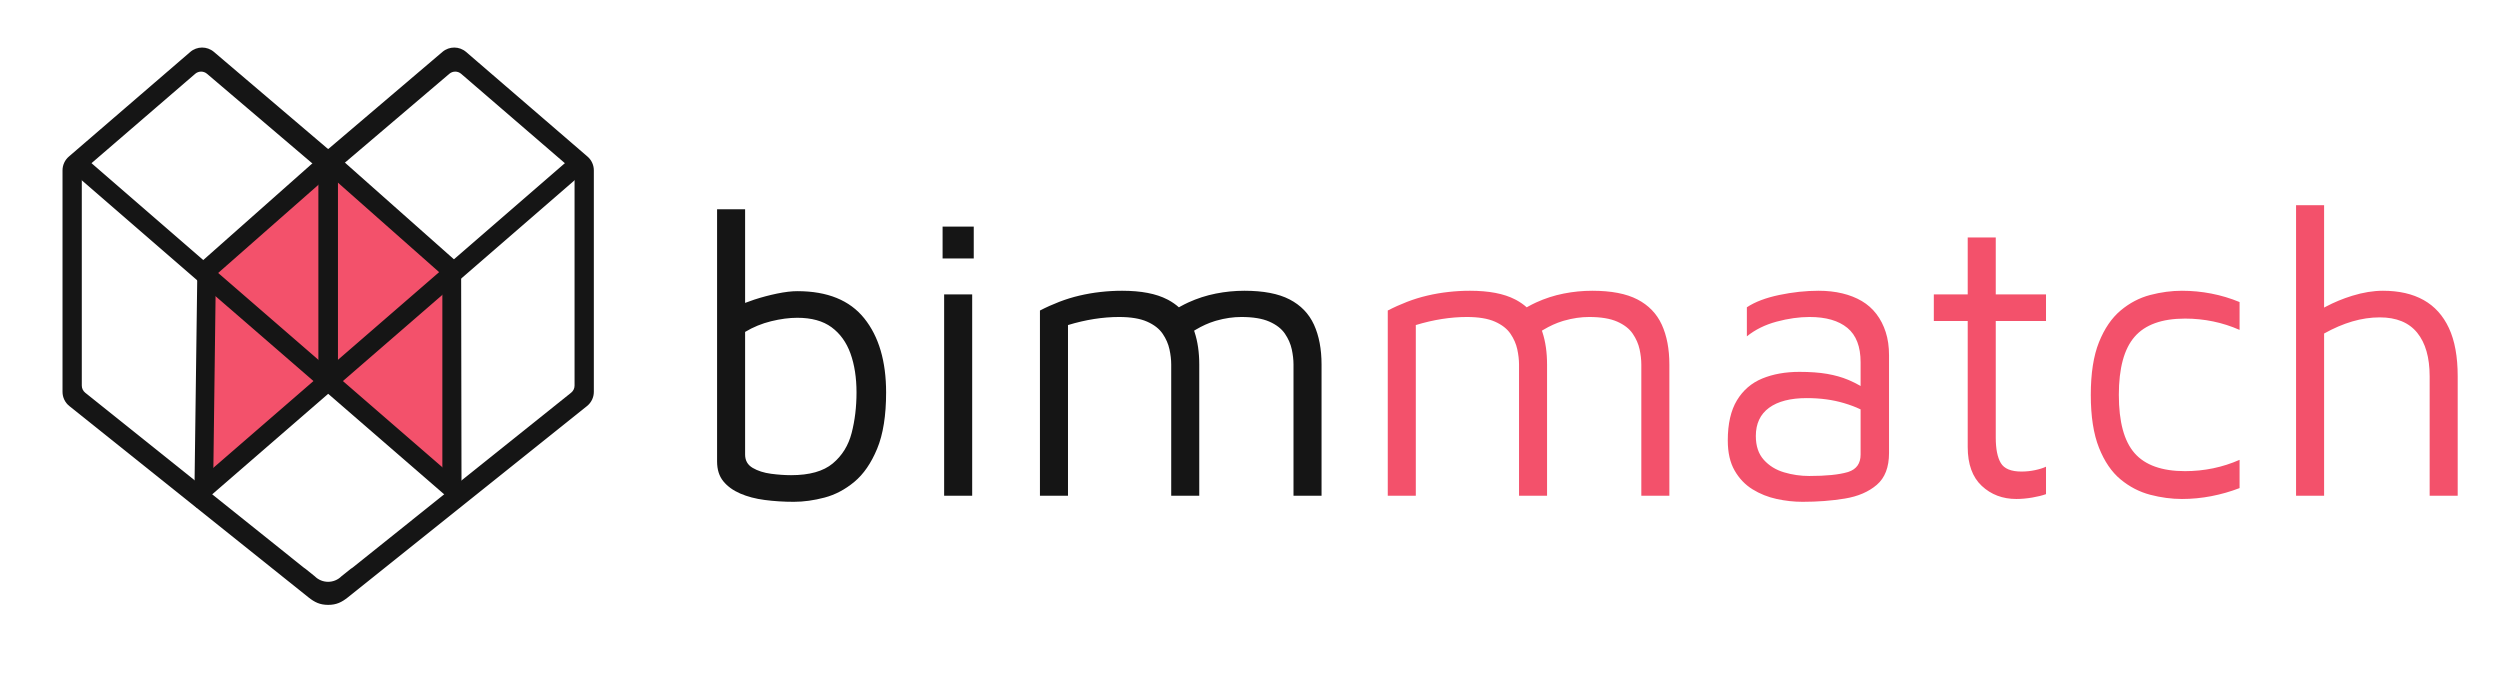 <svg width="142" height="39" viewBox="0 0 142 39" fill="none" xmlns="http://www.w3.org/2000/svg">
<path fill-rule="evenodd" clip-rule="evenodd" d="M45.088 28.503C45.648 28.503 46.231 28.422 46.835 28.262C47.44 28.102 48.004 27.803 48.528 27.368C49.051 26.933 49.483 26.306 49.822 25.488C50.161 24.671 50.331 23.605 50.331 22.291C50.331 20.518 49.918 19.116 49.092 18.085C48.266 17.053 46.998 16.538 45.287 16.538C44.962 16.538 44.579 16.584 44.136 16.675C43.694 16.767 43.263 16.881 42.842 17.019C42.667 17.076 42.503 17.135 42.349 17.195L42.322 17.206V11.885H40.73V26.21C40.73 26.669 40.847 27.043 41.083 27.334C41.319 27.624 41.64 27.857 42.046 28.033C42.451 28.208 42.916 28.331 43.44 28.399C43.963 28.468 44.513 28.503 45.088 28.503ZM44.933 26.99C44.579 26.99 44.199 26.963 43.794 26.91C43.388 26.856 43.041 26.745 42.754 26.577C42.466 26.409 42.322 26.157 42.322 25.821V18.853C42.779 18.578 43.274 18.375 43.804 18.245C44.336 18.115 44.83 18.05 45.287 18.05C46.098 18.05 46.747 18.23 47.234 18.589C47.72 18.948 48.078 19.445 48.307 20.079C48.535 20.713 48.65 21.451 48.65 22.291C48.65 23.116 48.557 23.884 48.373 24.595C48.189 25.305 47.831 25.882 47.3 26.325C46.769 26.768 45.98 26.99 44.933 26.99ZM55.309 12.87V14.681H53.539V12.87H55.309ZM55.22 28.159V16.721H53.627V28.159H55.22ZM60.662 18.463V28.159H59.069V17.638C59.423 17.454 59.788 17.29 60.164 17.145C60.541 17 60.924 16.881 61.315 16.79C61.706 16.698 62.104 16.629 62.51 16.584C62.915 16.538 63.324 16.515 63.737 16.515C64.814 16.515 65.669 16.679 66.303 17.008L66.376 17.046C66.591 17.164 66.785 17.299 66.958 17.453L66.962 17.456L67.037 17.413C67.19 17.328 67.344 17.25 67.498 17.179C68 16.95 68.519 16.782 69.058 16.675C69.596 16.568 70.138 16.515 70.684 16.515C71.76 16.515 72.616 16.679 73.25 17.008C73.884 17.336 74.345 17.814 74.633 18.44C74.92 19.067 75.064 19.823 75.064 20.709V28.159H73.471V20.709C73.471 20.434 73.438 20.144 73.372 19.838C73.305 19.533 73.176 19.238 72.985 18.956C72.793 18.673 72.498 18.444 72.1 18.268C71.701 18.093 71.171 18.005 70.507 18.005C70.05 18.005 69.578 18.073 69.091 18.211L68.994 18.24C68.636 18.35 68.274 18.514 67.909 18.732L67.825 18.783L67.853 18.867C68.029 19.402 68.118 20.016 68.118 20.709V28.159H66.525V20.709C66.525 20.434 66.492 20.144 66.425 19.838C66.359 19.533 66.23 19.238 66.038 18.956C65.846 18.673 65.551 18.444 65.153 18.268C64.755 18.093 64.224 18.005 63.56 18.005C63.103 18.005 62.631 18.043 62.144 18.119C61.658 18.196 61.164 18.31 60.662 18.463Z" fill="#151515"/>
<path fill-rule="evenodd" clip-rule="evenodd" d="M132.009 18.944V28.159H130.416V11.655H132.009L132.008 17.471L132.092 17.426C132.574 17.171 133.077 16.963 133.601 16.801C134.221 16.61 134.803 16.515 135.349 16.515C136.264 16.515 137.034 16.691 137.661 17.042C138.288 17.393 138.767 17.924 139.099 18.635C139.431 19.346 139.597 20.259 139.597 21.374V28.159H138.004V21.374C138.004 20.304 137.768 19.479 137.296 18.898C136.824 18.318 136.116 18.027 135.172 18.027C134.656 18.027 134.136 18.104 133.612 18.257C133.089 18.41 132.554 18.639 132.009 18.944ZM115.427 28.262C115.11 28.315 114.812 28.342 114.531 28.342C113.75 28.342 113.093 28.094 112.563 27.597C112.032 27.101 111.766 26.363 111.766 25.385V18.234H109.841V16.721H111.766V13.489H113.359V16.721H116.213V18.234H113.359V24.858C113.359 25.5 113.455 25.981 113.647 26.302C113.838 26.623 114.229 26.784 114.819 26.784C115.085 26.784 115.343 26.757 115.593 26.703C115.844 26.65 116.051 26.585 116.213 26.508V28.067C116.006 28.143 115.745 28.208 115.427 28.262ZM80.418 18.463V28.159H78.825V17.638C79.179 17.454 79.544 17.29 79.92 17.145C80.296 17 80.68 16.881 81.071 16.79C81.461 16.698 81.86 16.629 82.265 16.584C82.671 16.538 83.08 16.515 83.493 16.515C84.57 16.515 85.425 16.679 86.059 17.008L86.132 17.046C86.347 17.164 86.541 17.299 86.714 17.453L86.718 17.456L86.793 17.413C86.946 17.328 87.1 17.25 87.254 17.179C87.755 16.95 88.275 16.782 88.814 16.675C89.352 16.568 89.894 16.515 90.44 16.515C91.516 16.515 92.372 16.679 93.006 17.008C93.64 17.336 94.101 17.814 94.389 18.44C94.676 19.067 94.82 19.823 94.82 20.709V28.159H93.227V20.709C93.227 20.434 93.194 20.144 93.128 19.838C93.061 19.533 92.932 19.238 92.74 18.956C92.549 18.673 92.254 18.444 91.856 18.268C91.457 18.093 90.926 18.005 90.263 18.005C89.805 18.005 89.334 18.073 88.847 18.211L88.749 18.24C88.392 18.35 88.03 18.514 87.665 18.732L87.58 18.783L87.609 18.867C87.785 19.402 87.873 20.016 87.873 20.709V28.159H86.281V20.709C86.281 20.434 86.247 20.144 86.181 19.838C86.115 19.533 85.986 19.238 85.794 18.956C85.602 18.673 85.307 18.444 84.909 18.268C84.511 18.093 83.98 18.005 83.316 18.005C82.859 18.005 82.387 18.043 81.9 18.119C81.413 18.196 80.919 18.31 80.418 18.463ZM104.786 28.319C104.042 28.442 103.241 28.503 102.386 28.503C101.899 28.503 101.409 28.449 100.915 28.342C100.421 28.235 99.963 28.052 99.543 27.792C99.123 27.532 98.784 27.177 98.526 26.726C98.267 26.275 98.138 25.706 98.138 25.018C98.138 24.071 98.312 23.311 98.658 22.738C99.005 22.165 99.484 21.752 100.096 21.5C100.708 21.248 101.413 21.122 102.209 21.122C102.814 21.122 103.337 21.16 103.78 21.236C104.222 21.313 104.617 21.424 104.963 21.569L105.078 21.618C105.266 21.701 105.444 21.79 105.612 21.885L105.682 21.925L105.682 20.572C105.682 19.686 105.432 19.036 104.93 18.623C104.429 18.211 103.713 18.005 102.784 18.005C102.194 18.005 101.571 18.093 100.915 18.268C100.259 18.444 99.694 18.723 99.222 19.105V17.454C99.68 17.149 100.292 16.916 101.059 16.755C101.826 16.595 102.57 16.515 103.293 16.515C103.78 16.515 104.23 16.564 104.643 16.664C105.055 16.763 105.424 16.908 105.749 17.099C106.073 17.29 106.35 17.535 106.578 17.833C106.807 18.131 106.984 18.474 107.109 18.864C107.235 19.254 107.297 19.693 107.297 20.182V25.729C107.297 26.539 107.065 27.143 106.6 27.54C106.136 27.937 105.531 28.197 104.786 28.319ZM102.762 27.036C102.275 27.036 101.8 26.967 101.335 26.829C100.871 26.692 100.487 26.455 100.185 26.119C99.882 25.783 99.731 25.332 99.731 24.766C99.731 24.064 99.982 23.529 100.483 23.162C100.985 22.795 101.7 22.612 102.629 22.612C103.396 22.612 104.101 22.707 104.742 22.898C105.095 23.003 105.402 23.119 105.663 23.245L105.682 23.254L105.682 25.821C105.682 26.323 105.451 26.65 104.99 26.803L104.941 26.818C104.447 26.963 103.721 27.036 102.762 27.036ZM123.934 28.342C124.494 28.342 125.051 28.289 125.604 28.182C126.157 28.075 126.692 27.922 127.208 27.723V26.119C126.721 26.333 126.22 26.493 125.704 26.6C125.187 26.707 124.656 26.761 124.111 26.761C122.798 26.761 121.843 26.421 121.246 25.741C120.648 25.061 120.35 23.956 120.35 22.428C120.35 20.916 120.648 19.815 121.246 19.128C121.843 18.44 122.798 18.096 124.111 18.096C124.656 18.096 125.187 18.15 125.704 18.257C126.22 18.364 126.721 18.524 127.208 18.738V17.157C126.692 16.943 126.157 16.782 125.604 16.675C125.051 16.568 124.494 16.515 123.934 16.515C123.344 16.515 122.743 16.595 122.131 16.755C121.519 16.916 120.958 17.21 120.449 17.638C119.941 18.066 119.531 18.666 119.222 19.437C118.912 20.209 118.757 21.206 118.757 22.428C118.757 23.651 118.912 24.652 119.222 25.431C119.531 26.21 119.941 26.81 120.449 27.23C120.958 27.651 121.519 27.941 122.131 28.102C122.743 28.262 123.344 28.342 123.934 28.342Z" fill="#F3516B"/>
<path fill-rule="evenodd" clip-rule="evenodd" d="M18.551 9.201L25.551 15.201L25.551 27.701L18.551 21.701L11.551 27.701L11.868 15.201L18.551 9.201Z" fill="#F3516B"/>
<path fill-rule="evenodd" clip-rule="evenodd" d="M19.762 33.928C19.413 34.206 19.109 34.357 18.64 34.357C18.171 34.357 17.867 34.206 17.519 33.928L3.941 23.065C3.694 22.869 3.551 22.572 3.551 22.257V9.677C3.551 9.376 3.682 9.09 3.91 8.894L10.805 2.952C11.19 2.62 11.76 2.617 12.148 2.946L18.64 8.47L25.133 2.946C25.521 2.617 26.091 2.62 26.476 2.952L33.371 8.894C33.599 9.09 33.73 9.376 33.73 9.677V22.257C33.73 22.572 33.586 22.869 33.34 23.065L19.762 33.928ZM19.196 22.128V9.695C19.223 9.594 19.28 9.503 19.361 9.434L25.523 4.191C25.717 4.026 26.002 4.027 26.194 4.193L32.456 9.589C32.569 9.688 32.635 9.83 32.635 9.981V21.902C32.635 22.059 32.563 22.208 32.44 22.306L20.018 32.248C19.989 32.271 19.959 32.291 19.928 32.306L19.394 32.733C18.976 33.151 18.297 33.151 17.879 32.733L17.332 32.295C17.308 32.282 17.285 32.266 17.263 32.248L4.84 22.306C4.717 22.208 4.646 22.059 4.646 21.902V9.981C4.646 9.83 4.711 9.688 4.825 9.589L11.086 4.193C11.279 4.027 11.564 4.026 11.758 4.191L17.919 9.434C18 9.503 18.057 9.594 18.084 9.695V22.123L19.196 22.128Z" fill="#151515"/>
<path d="M26.192 15.091L18.691 8.439L11.213 15.065L11.048 27.601H12.107L12.26 15.62L18.711 9.947L25.126 15.62L25.126 27.835L26.214 27.852L26.192 15.091Z" fill="#151515"/>
<path d="M4.266 9.912L4.974 9.075L26.813 28.002L26.106 28.838L4.266 9.912Z" fill="#151515"/>
<path d="M33.014 9.912L32.307 9.075L10.467 28.002L11.175 28.838L33.014 9.912Z" fill="#151515"/>
</svg>
